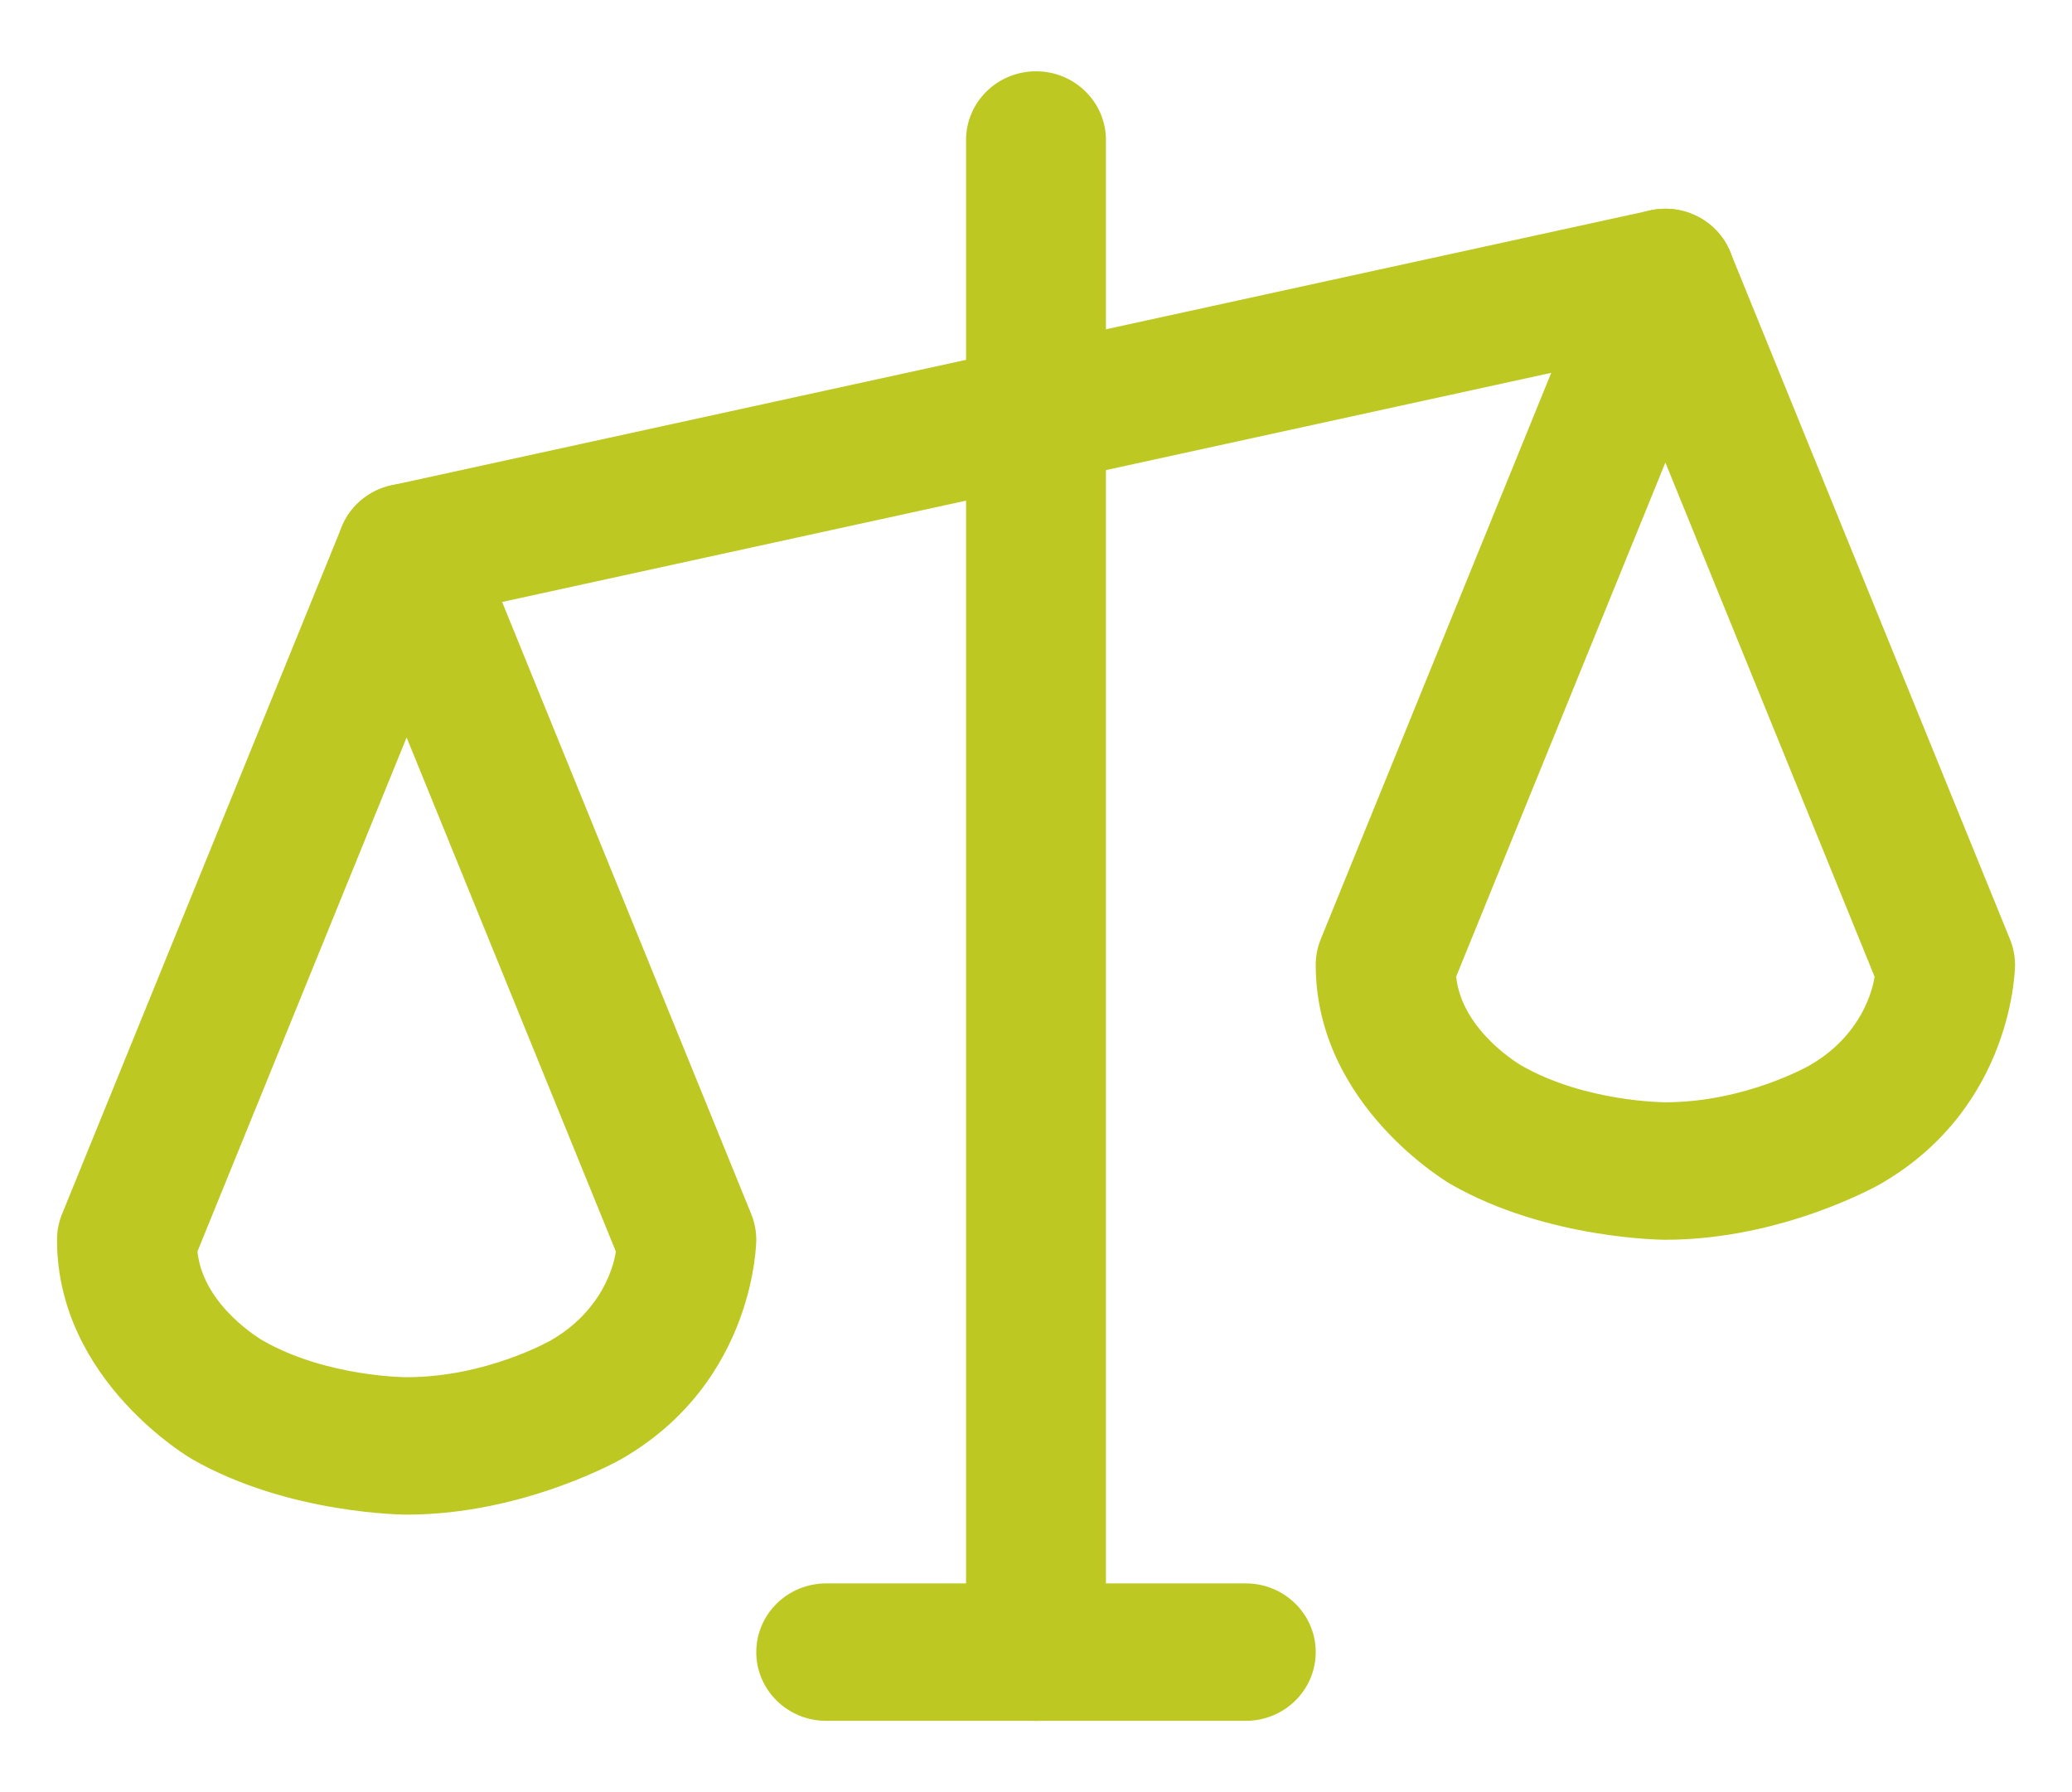 <?xml version="1.0" encoding="UTF-8"?>
<svg xmlns="http://www.w3.org/2000/svg" width="37" height="32" viewBox="0 0 37 32" fill="none">
  <path d="M17.251 2.5V29.5C17.251 30.178 17.81 30.727 18.5 30.727C19.189 30.727 19.749 30.178 19.749 29.5V2.5C19.749 1.822 19.189 1.273 18.5 1.273C17.81 1.273 17.251 1.822 17.251 2.5Z" fill="#BDC922"></path>
  <path d="M14.754 30.727H22.246C22.936 30.727 23.495 30.178 23.495 29.5C23.495 28.822 22.936 28.273 22.246 28.273H14.754C14.064 28.273 13.505 28.822 13.505 29.5C13.505 30.178 14.064 30.727 14.754 30.727Z" fill="#BDC922"></path>
  <path d="M30.01 6.153C30.581 6.028 30.988 5.53 30.988 4.955L30.988 4.94C30.986 4.855 30.977 4.771 30.958 4.688C30.886 4.371 30.689 4.094 30.409 3.919C30.209 3.794 29.976 3.727 29.739 3.727L29.709 3.728C29.628 3.73 29.547 3.739 29.468 3.757L6.991 8.666C6.668 8.736 6.386 8.93 6.208 9.205C6.08 9.402 6.013 9.63 6.013 9.864L6.013 9.893C6.015 9.973 6.025 10.052 6.042 10.13C6.169 10.691 6.676 11.091 7.261 11.091L7.276 11.091C7.363 11.09 7.448 11.08 7.532 11.062L30.01 6.153Z" fill="#BDC922"></path>
  <path fill-rule="evenodd" clip-rule="evenodd" d="M6.102 9.408C6.229 9.096 6.48 8.849 6.798 8.724C7.438 8.472 8.165 8.778 8.421 9.408L13.416 21.68C13.475 21.826 13.505 21.98 13.505 22.136C13.505 22.136 13.505 24.673 11.09 26.056C11.09 26.056 9.362 27.045 7.261 27.045C7.261 27.045 5.161 27.045 3.433 26.056C3.433 26.056 1.018 24.673 1.018 22.136C1.018 21.98 1.048 21.826 1.107 21.68L6.102 9.408ZM3.526 22.346L7.261 13.168L10.997 22.346C10.997 22.346 10.896 23.326 9.833 23.935C9.833 23.935 8.687 24.591 7.261 24.591C7.261 24.591 5.835 24.591 4.69 23.935C4.69 23.935 3.627 23.326 3.526 22.346Z" fill="#BDC922"></path>
  <path fill-rule="evenodd" clip-rule="evenodd" d="M28.579 4.499C28.706 4.187 28.958 3.94 29.275 3.815C29.915 3.563 30.642 3.87 30.898 4.499L35.893 16.772C35.952 16.917 35.983 17.071 35.983 17.227C35.983 17.227 35.983 19.764 33.568 21.147C33.568 21.147 31.84 22.137 29.739 22.137C29.739 22.137 27.638 22.137 25.91 21.147C25.91 21.147 23.495 19.764 23.495 17.227C23.495 17.071 23.526 16.917 23.584 16.772L28.579 4.499ZM26.003 17.438L29.739 8.259L33.474 17.438C33.474 17.438 33.373 18.417 32.31 19.026C32.31 19.026 31.165 19.682 29.739 19.682C29.739 19.682 28.313 19.682 27.168 19.026C27.168 19.026 26.105 18.417 26.003 17.438Z" fill="#BDC922"></path>
</svg>
